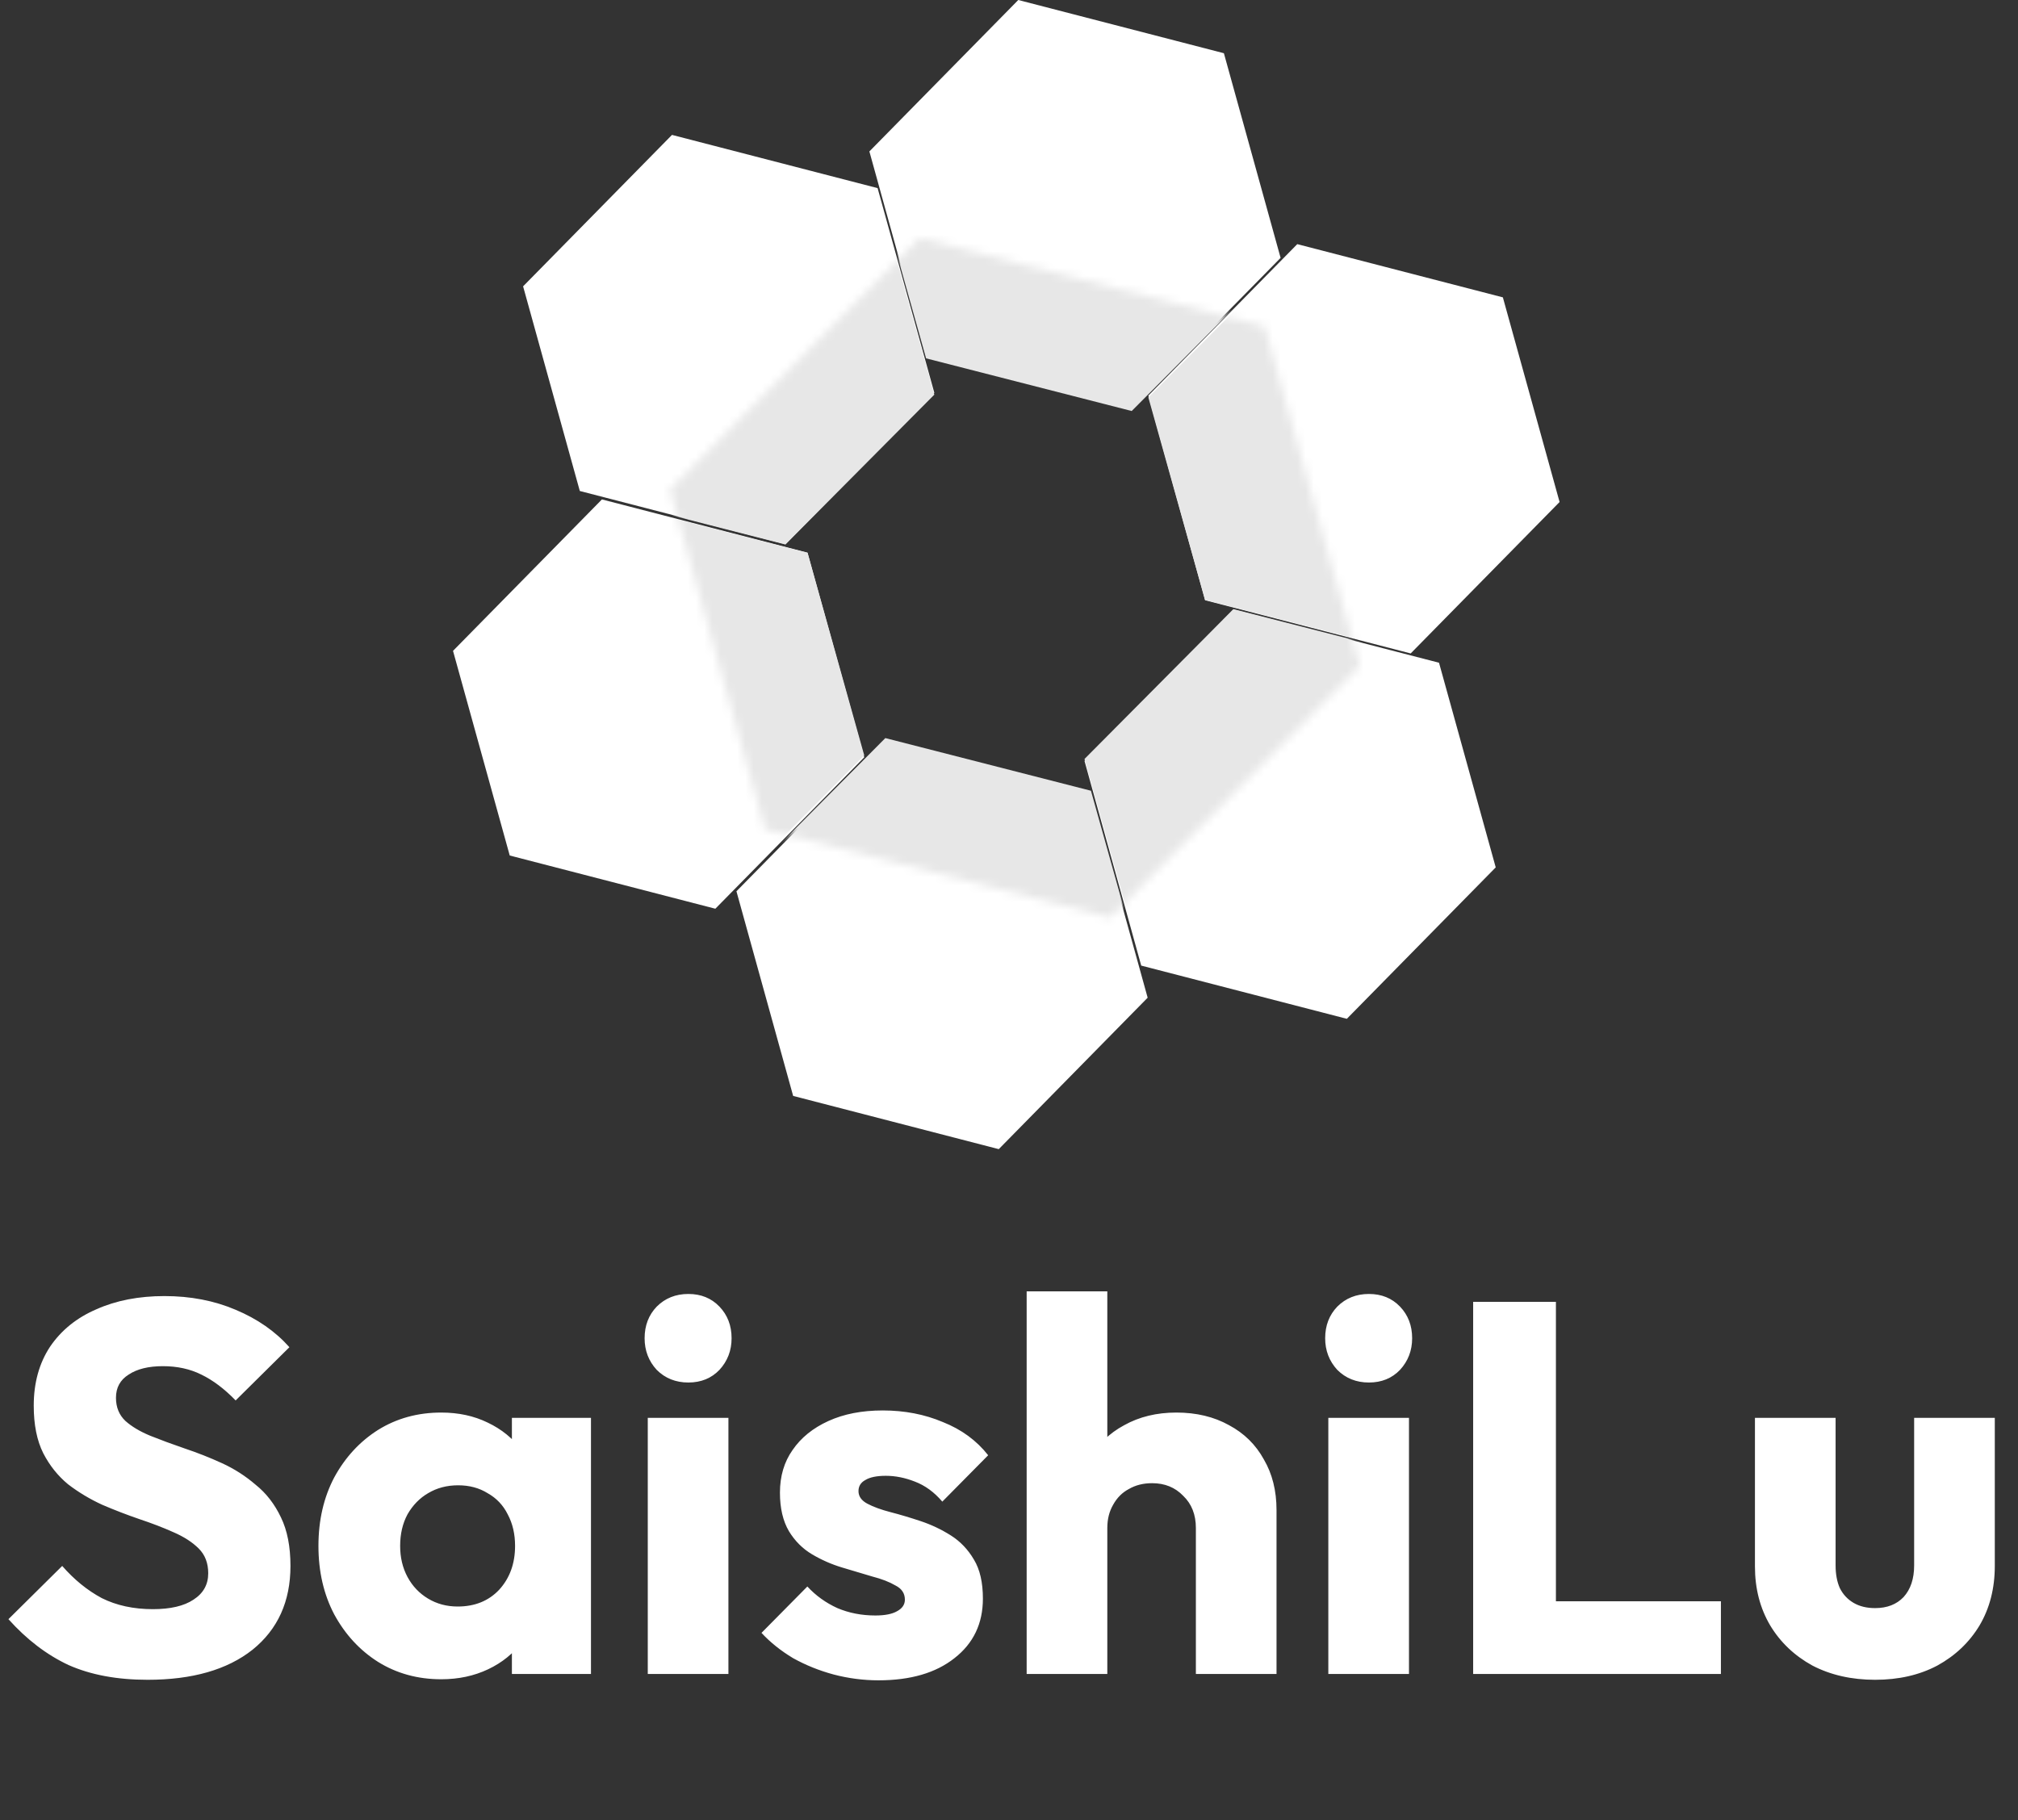 <svg width="245" height="221" viewBox="0 0 245 221" fill="none" xmlns="http://www.w3.org/2000/svg">
<rect x="0" y="0" width="245" height="221" fill="#333333" stroke="none"/>
<path d="M123.626 0L148.589 6.462L155.474 31.311L137.397 49.698L112.434 43.237L105.549 18.387L123.626 0Z" fill="white"/>
<path d="M149.744 74.009L174.707 80.471L181.592 105.32L163.515 123.707L138.552 117.246L131.667 92.397L149.744 74.009Z" fill="white"/>
<path d="M81.585 16.38L106.548 22.842L113.433 47.691L95.356 66.079L70.393 59.617L63.508 34.768L81.585 16.38Z" fill="white"/>
<path d="M73.077 60.642L98.04 67.104L104.925 91.953L86.848 110.34L61.885 103.879L55 79.029L73.077 60.642Z" fill="white"/>
<path d="M107.486 89.834L132.449 96.295L139.334 121.144L121.257 139.532L96.294 133.07L89.409 108.221L107.486 89.834Z" fill="white"/>
<path d="M157.497 29.644L182.459 36.106L189.345 60.955L171.267 79.343L146.305 72.881L139.419 48.032L157.497 29.644Z" fill="white"/>
<mask id="mask0_1_231" style="mask-type:alpha" maskUnits="userSpaceOnUse" x="81" y="28" width="85" height="84">
<g style="mix-blend-mode:soft-light">
<path d="M111.66 28.917L153.53 39.642L165.079 80.885L134.758 111.403L92.888 100.678L81.339 59.435L111.66 28.917Z" fill="#717171"/>
</g>
</mask>
<g mask="url(#mask0_1_231)">
<path d="M123.626 0.729L148.589 7.122L155.474 31.711L137.397 49.906L112.434 43.512L105.549 18.923L123.626 0.729Z" fill="#E7E7E7"/>
<path d="M149.744 73.962L174.707 80.356L181.592 104.944L163.515 123.139L138.552 116.745L131.667 92.156L149.744 73.962Z" fill="#E7E7E7"/>
<path d="M81.585 16.937L106.548 23.331L113.433 47.92L95.356 66.114L70.393 59.72L63.508 35.132L81.585 16.937Z" fill="#E7E7E7"/>
<path d="M73.078 60.735L98.04 67.129L104.925 91.718L86.848 109.912L61.886 103.518L55 78.93L73.078 60.735Z" fill="#E7E7E7"/>
<path d="M107.486 89.62L132.449 96.014L139.334 120.603L121.257 138.798L96.294 132.404L89.409 107.815L107.486 89.62Z" fill="#E7E7E7"/>
<path d="M157.497 30.062L182.459 36.456L189.345 61.045L171.267 79.239L146.305 72.845L139.419 48.257L157.497 30.062Z" fill="#E7E7E7"/>
</g>
<path d="M17.92 203.965C14.208 203.965 11.008 203.367 8.32 202.173C5.675 200.935 3.243 199.079 1.024 196.605L7.552 190.141C9.003 191.805 10.603 193.106 12.352 194.045C14.144 194.941 16.213 195.389 18.56 195.389C20.693 195.389 22.336 195.005 23.488 194.237C24.683 193.469 25.28 192.402 25.28 191.037C25.28 189.799 24.896 188.797 24.128 188.029C23.36 187.261 22.336 186.599 21.056 186.045C19.819 185.49 18.432 184.957 16.896 184.445C15.403 183.933 13.909 183.357 12.416 182.717C10.923 182.034 9.536 181.202 8.256 180.221C7.019 179.197 6.016 177.938 5.248 176.445C4.48 174.909 4.096 172.989 4.096 170.685C4.096 167.911 4.757 165.522 6.08 163.517C7.445 161.511 9.323 159.997 11.712 158.973C14.101 157.906 16.853 157.373 19.968 157.373C23.125 157.373 26.005 157.927 28.608 159.037C31.253 160.146 33.429 161.661 35.136 163.581L28.608 170.045C27.243 168.637 25.856 167.591 24.448 166.909C23.083 166.226 21.525 165.885 19.776 165.885C18.027 165.885 16.64 166.226 15.616 166.909C14.592 167.549 14.08 168.487 14.08 169.725C14.08 170.877 14.464 171.815 15.232 172.541C16 173.223 17.003 173.821 18.24 174.333C19.52 174.845 20.907 175.357 22.4 175.869C23.936 176.381 25.451 176.978 26.944 177.661C28.437 178.343 29.803 179.218 31.04 180.285C32.32 181.309 33.344 182.631 34.112 184.253C34.88 185.831 35.264 187.794 35.264 190.141C35.264 194.45 33.728 197.842 30.656 200.317C27.584 202.749 23.339 203.965 17.92 203.965ZM53.573 203.901C50.714 203.901 48.154 203.197 45.893 201.789C43.674 200.381 41.904 198.461 40.581 196.029C39.301 193.597 38.661 190.823 38.661 187.709C38.661 184.594 39.301 181.821 40.581 179.389C41.904 176.957 43.674 175.037 45.893 173.629C48.154 172.221 50.714 171.517 53.573 171.517C55.664 171.517 57.541 171.922 59.205 172.733C60.912 173.543 62.298 174.674 63.365 176.125C64.432 177.533 65.029 179.154 65.157 180.989V194.429C65.029 196.263 64.432 197.906 63.365 199.357C62.341 200.765 60.976 201.874 59.269 202.685C57.562 203.495 55.664 203.901 53.573 203.901ZM55.557 195.069C57.648 195.069 59.333 194.386 60.613 193.021C61.893 191.613 62.533 189.842 62.533 187.709C62.533 186.258 62.234 184.978 61.637 183.869C61.082 182.759 60.272 181.906 59.205 181.309C58.181 180.669 56.986 180.349 55.621 180.349C54.256 180.349 53.04 180.669 51.973 181.309C50.949 181.906 50.117 182.759 49.477 183.869C48.88 184.978 48.581 186.258 48.581 187.709C48.581 189.117 48.88 190.375 49.477 191.485C50.074 192.594 50.906 193.469 51.973 194.109C53.04 194.749 54.234 195.069 55.557 195.069ZM62.149 203.261V194.877L63.621 187.325L62.149 179.773V172.157H71.749V203.261H62.149ZM78.644 203.261V172.157H88.436V203.261H78.644ZM83.572 167.869C82.035 167.869 80.755 167.357 79.731 166.333C78.75 165.266 78.26 163.986 78.26 162.493C78.26 160.957 78.75 159.677 79.731 158.653C80.755 157.629 82.035 157.117 83.572 157.117C85.108 157.117 86.366 157.629 87.347 158.653C88.329 159.677 88.82 160.957 88.82 162.493C88.82 163.986 88.329 165.266 87.347 166.333C86.366 167.357 85.108 167.869 83.572 167.869ZM106.659 204.029C104.824 204.029 103.011 203.794 101.219 203.325C99.47 202.855 97.827 202.194 96.291 201.341C94.798 200.445 93.518 199.421 92.451 198.269L98.019 192.637C99.043 193.746 100.259 194.621 101.667 195.261C103.075 195.858 104.611 196.157 106.275 196.157C107.427 196.157 108.302 195.986 108.899 195.645C109.539 195.303 109.859 194.834 109.859 194.237C109.859 193.469 109.475 192.893 108.707 192.509C107.982 192.082 107.043 191.719 105.891 191.421C104.739 191.079 103.523 190.717 102.243 190.333C100.963 189.949 99.747 189.415 98.595 188.733C97.443 188.05 96.504 187.111 95.779 185.917C95.054 184.679 94.691 183.122 94.691 181.245C94.691 179.239 95.203 177.511 96.227 176.061C97.251 174.567 98.702 173.394 100.579 172.541C102.456 171.687 104.654 171.261 107.171 171.261C109.816 171.261 112.248 171.73 114.467 172.669C116.728 173.565 118.563 174.909 119.971 176.701L114.403 182.333C113.422 181.181 112.312 180.37 111.075 179.901C109.88 179.431 108.707 179.197 107.555 179.197C106.446 179.197 105.614 179.367 105.059 179.709C104.504 180.007 104.227 180.455 104.227 181.053C104.227 181.693 104.59 182.205 105.315 182.589C106.04 182.973 106.979 183.314 108.131 183.613C109.283 183.911 110.499 184.274 111.779 184.701C113.059 185.127 114.275 185.703 115.427 186.429C116.579 187.154 117.518 188.135 118.243 189.373C118.968 190.567 119.331 192.146 119.331 194.109C119.331 197.138 118.179 199.549 115.875 201.341C113.614 203.133 110.542 204.029 106.659 204.029ZM145.188 203.261V185.533C145.188 183.911 144.676 182.61 143.652 181.629C142.67 180.605 141.412 180.093 139.876 180.093C138.809 180.093 137.87 180.327 137.06 180.797C136.249 181.223 135.609 181.863 135.14 182.717C134.67 183.527 134.436 184.466 134.436 185.533L130.66 183.677C130.66 181.245 131.172 179.111 132.196 177.277C133.22 175.442 134.649 174.034 136.484 173.053C138.318 172.029 140.43 171.517 142.82 171.517C145.252 171.517 147.385 172.029 149.22 173.053C151.054 174.034 152.462 175.421 153.444 177.213C154.468 178.962 154.979 181.01 154.979 183.357V203.261H145.188ZM124.644 203.261V156.797H134.436V203.261H124.644ZM161.269 203.261V172.157H171.061V203.261H161.269ZM166.197 167.869C164.661 167.869 163.381 167.357 162.357 166.333C161.375 165.266 160.885 163.986 160.885 162.493C160.885 160.957 161.375 159.677 162.357 158.653C163.381 157.629 164.661 157.117 166.197 157.117C167.733 157.117 168.991 157.629 169.973 158.653C170.954 159.677 171.445 160.957 171.445 162.493C171.445 163.986 170.954 165.266 169.973 166.333C168.991 167.357 167.733 167.869 166.197 167.869ZM178.852 203.261V158.077H188.9V203.261H178.852ZM186.596 203.261V194.429H208.932V203.261H186.596ZM227.655 203.965C224.796 203.965 222.258 203.389 220.039 202.237C217.863 201.042 216.156 199.421 214.919 197.373C213.682 195.282 213.063 192.893 213.063 190.205V172.157H222.855V190.077C222.855 191.143 223.026 192.061 223.367 192.829C223.751 193.597 224.306 194.194 225.031 194.621C225.756 195.047 226.631 195.261 227.655 195.261C229.106 195.261 230.258 194.813 231.111 193.917C231.964 192.978 232.391 191.698 232.391 190.077V172.157H242.183V190.141C242.183 192.871 241.564 195.282 240.327 197.373C239.09 199.421 237.383 201.042 235.207 202.237C233.031 203.389 230.514 203.965 227.655 203.965Z" fill="white"/>
</svg>
